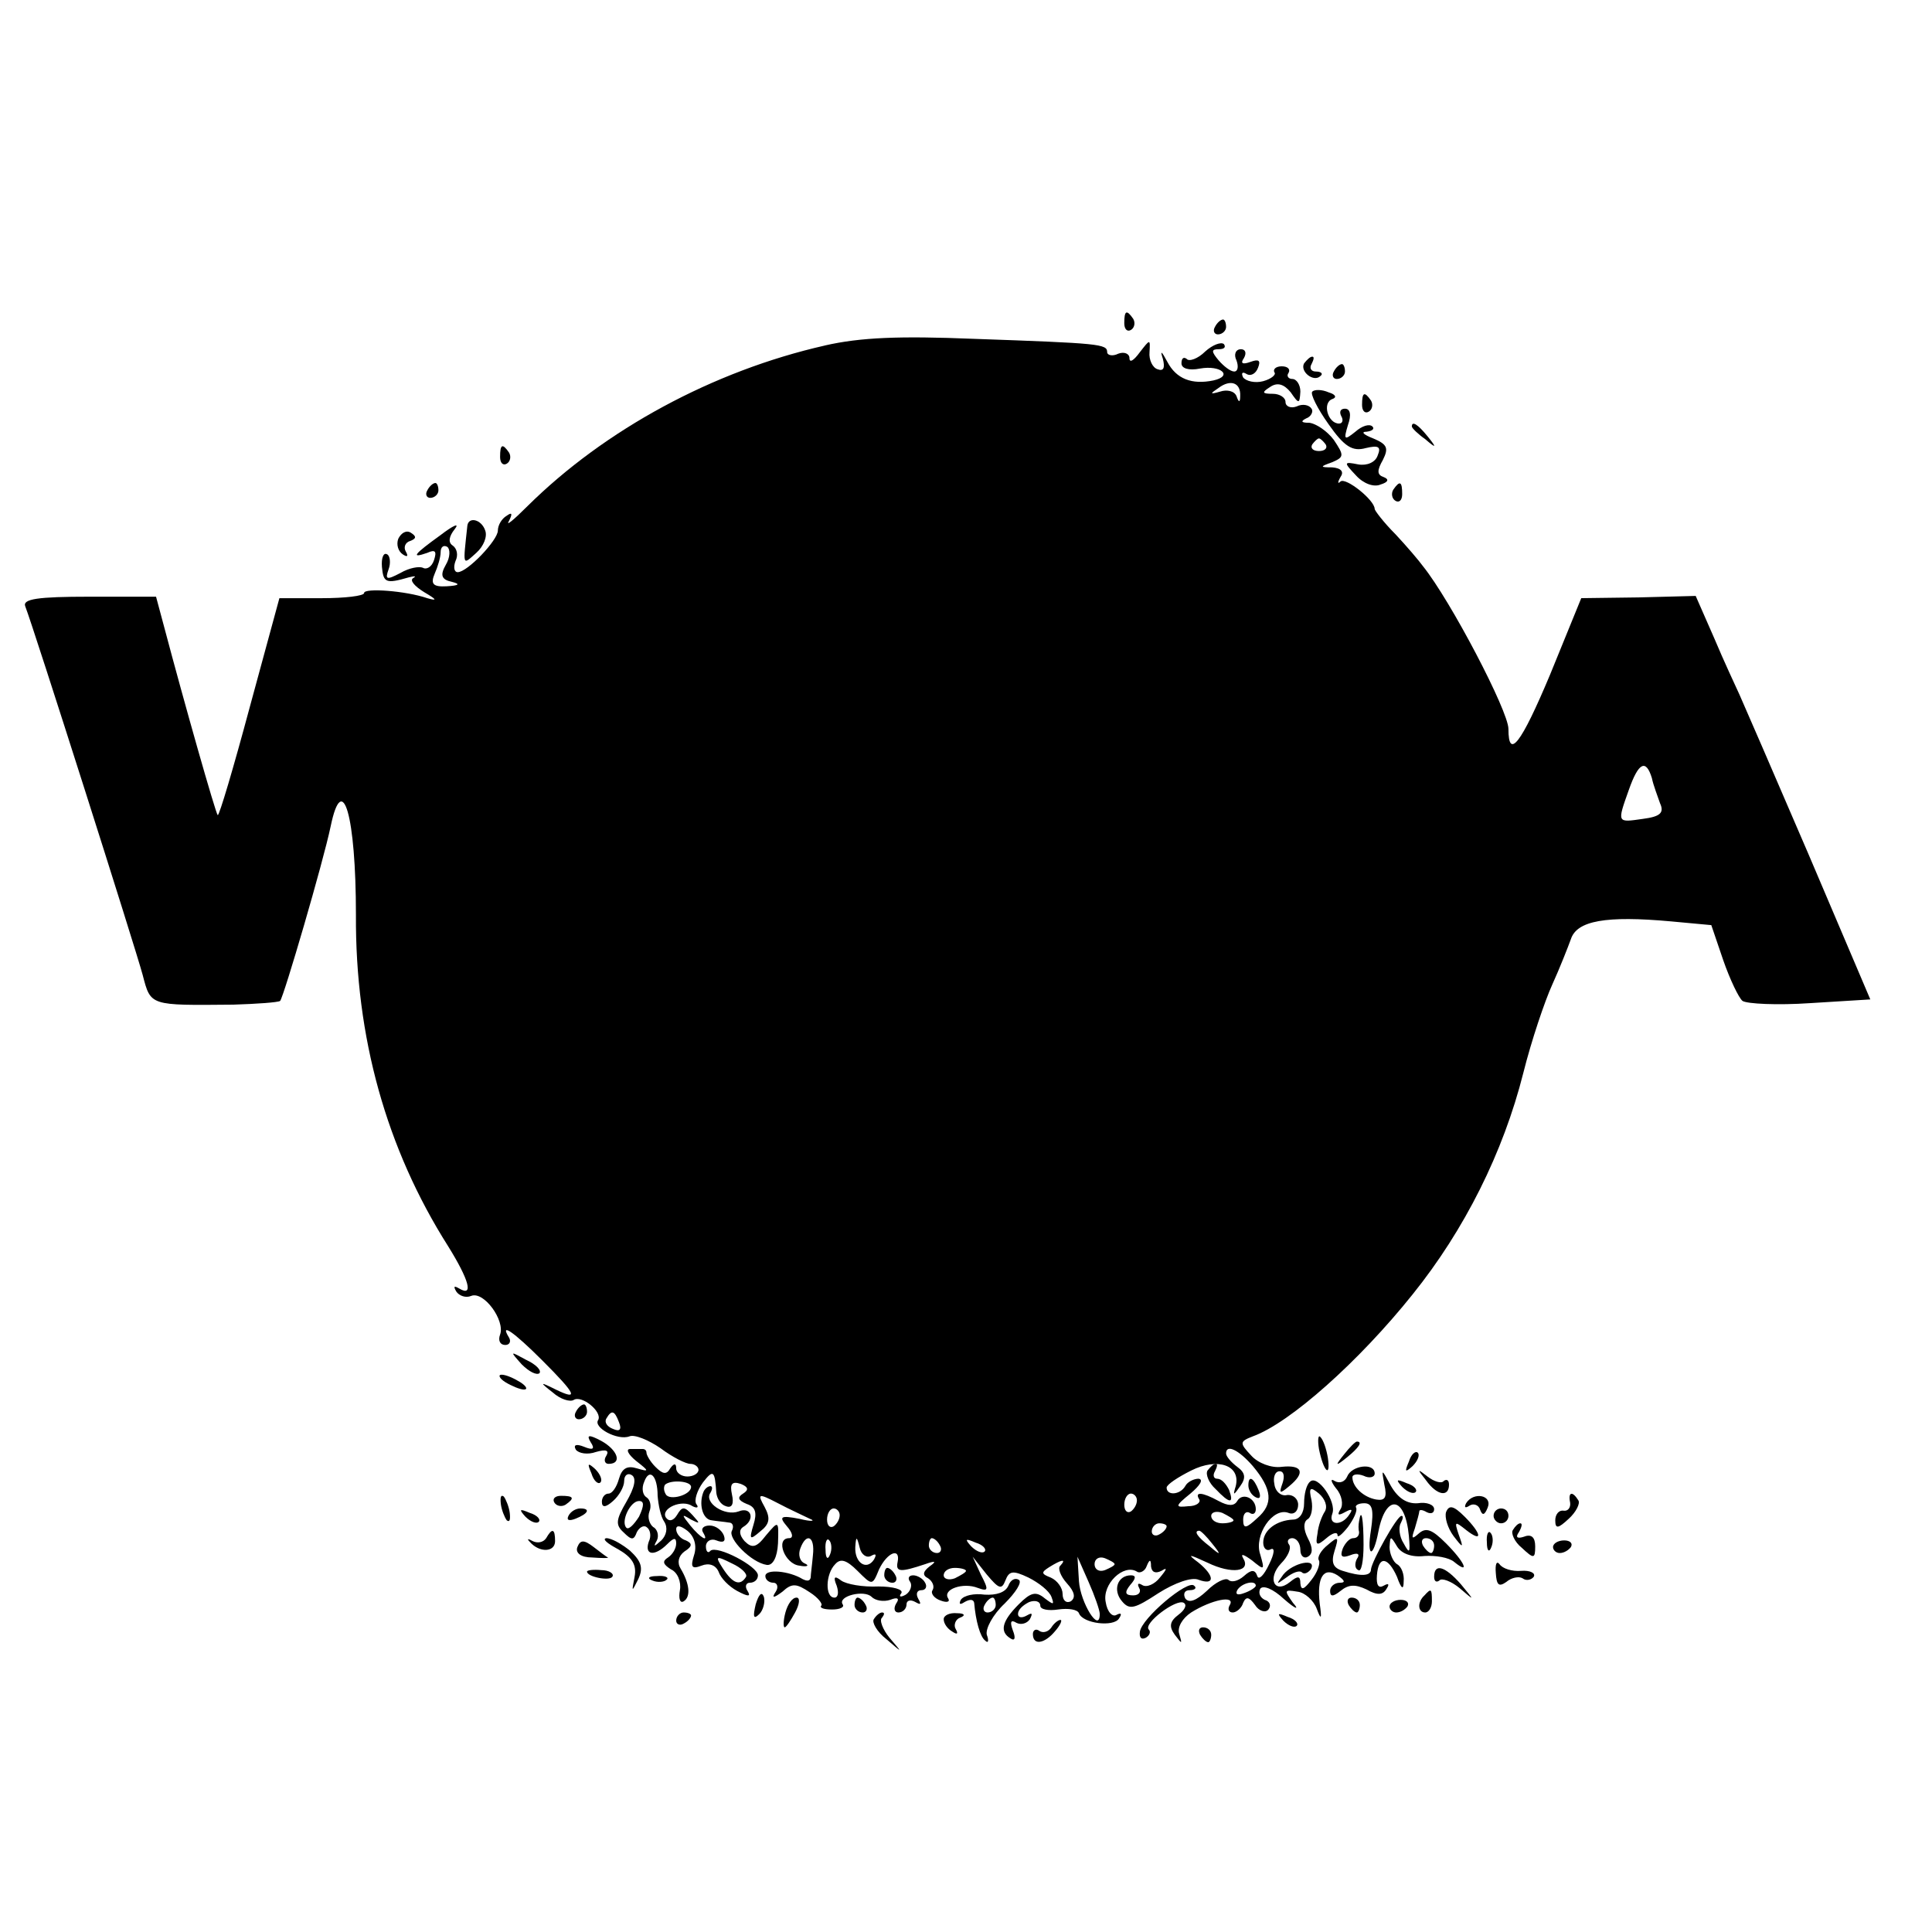 <?xml version="1.0" standalone="no"?>
<!DOCTYPE svg PUBLIC "-//W3C//DTD SVG 20010904//EN"
 "http://www.w3.org/TR/2001/REC-SVG-20010904/DTD/svg10.dtd">
<svg version="1.0" xmlns="http://www.w3.org/2000/svg"
 width="260pt" height="260pt" viewBox="0 0 260 260"
 preserveAspectRatio="xMidYMid meet">
<g transform="translate(0,260) scale(0.1,-0.1)"
fill="#000000" stroke="none">
<path d="M1513 2165 c0 -8 4 -12 9 -9 5 3 6 10 3 15 -9 13 -12 11 -12 -6z"/>
<path d="M1635 2160 c-3 -5 -1 -10 4 -10 6 0 11 5 11 10 0 6 -2 10 -4 10 -3 0
-8 -4 -11 -10z"/>
<path d="M1110 2135 c-150 -34 -296 -113 -400 -216 -19 -19 -30 -28 -25 -20 5
10 4 12 -3 7 -7 -4 -12 -13 -12 -20 0 -13 -41 -56 -54 -56 -5 0 -6 7 -3 15 4
8 2 17 -4 21 -6 4 -5 12 3 22 7 9 -2 5 -19 -8 -36 -26 -41 -32 -18 -24 11 5
13 2 9 -10 -3 -9 -10 -13 -15 -10 -5 2 -18 0 -30 -7 -19 -10 -21 -9 -16 5 3 8
2 18 -2 20 -5 3 -8 -5 -7 -17 2 -21 5 -23 36 -14 8 2 11 2 6 -1 -5 -3 2 -11
15 -19 17 -10 18 -12 4 -8 -29 10 -85 14 -85 7 0 -4 -26 -7 -57 -7 l-57 0 -40
-147 c-22 -82 -41 -146 -43 -145 -3 3 -45 151 -72 253 l-11 41 -90 0 c-69 0
-90 -3 -86 -13 11 -28 149 -462 158 -496 11 -42 9 -41 122 -40 32 1 60 3 63 5
5 6 58 187 68 235 16 77 34 14 34 -119 -1 -165 41 -315 124 -446 28 -45 35
-69 15 -57 -7 4 -8 3 -4 -4 4 -6 13 -9 20 -6 17 7 46 -33 39 -52 -3 -8 0 -14
7 -14 6 0 8 5 5 10 -13 21 6 8 45 -31 46 -46 49 -54 18 -39 -22 11 -22 10 -4
-4 10 -9 23 -13 28 -10 11 7 39 -16 33 -27 -7 -10 26 -28 42 -22 7 3 26 -5 42
-16 16 -12 34 -21 40 -21 6 0 11 -4 11 -8 0 -5 -7 -9 -15 -9 -8 0 -15 5 -15
11 0 7 -3 7 -8 0 -5 -9 -10 -8 -20 2 -7 7 -12 16 -12 19 0 3 -2 5 -5 5 -3 0
-10 0 -17 0 -6 0 -3 -7 8 -16 18 -14 18 -15 1 -10 -13 4 -20 0 -24 -14 -3 -11
-9 -20 -14 -20 -5 0 -9 -5 -9 -11 0 -8 5 -8 15 1 8 7 15 19 15 27 0 8 5 11 10
8 7 -4 4 -17 -7 -36 -14 -24 -15 -31 -4 -41 11 -11 14 -11 18 0 3 6 9 10 13 7
5 -3 7 -12 3 -20 -6 -18 8 -20 25 -3 9 9 12 9 12 1 0 -7 -5 -15 -11 -19 -8 -5
-7 -9 4 -16 9 -4 14 -17 12 -28 -2 -11 0 -18 5 -15 10 6 8 24 -4 44 -5 8 -3
17 5 23 11 7 11 11 2 15 -7 2 -13 9 -13 15 0 6 6 5 15 -2 10 -8 13 -21 9 -33
-5 -16 -3 -19 10 -14 10 4 19 1 23 -8 3 -9 14 -20 25 -26 15 -8 19 -8 14 0 -4
6 -2 11 3 11 6 0 11 4 11 10 0 12 -55 41 -64 33 -3 -4 -6 -1 -6 6 0 7 7 11 14
8 10 -4 13 -1 10 7 -3 7 -11 13 -19 13 -8 0 -12 -4 -9 -9 9 -15 -3 -8 -17 9
-12 15 -12 16 1 8 12 -6 13 -6 2 6 -11 12 -14 12 -21 0 -5 -8 -11 -9 -15 -3
-7 12 22 25 36 15 6 -3 9 -2 5 3 -3 5 1 18 9 29 14 18 16 16 18 -14 1 -8 6
-16 13 -18 8 -3 11 3 8 16 -3 14 0 18 12 14 10 -4 11 -8 3 -13 -8 -5 -7 -9 5
-14 12 -4 14 -12 9 -28 -6 -20 -5 -21 9 -9 13 10 14 18 6 33 -10 18 -9 19 18
5 15 -8 35 -17 43 -21 8 -3 2 -4 -14 0 -26 5 -28 3 -17 -10 8 -9 9 -16 3 -16
-19 0 -6 -35 14 -37 10 -2 14 0 7 3 -7 3 -9 12 -6 20 8 22 20 17 17 -9 -1 -12
-3 -26 -3 -30 -1 -5 -5 -5 -11 -2 -18 11 -50 14 -50 4 0 -5 5 -9 11 -9 5 0 7
-6 3 -12 -6 -9 -3 -9 9 0 13 12 19 11 37 -1 11 -7 18 -16 15 -18 -2 -3 4 -5
15 -5 10 0 17 3 14 7 -7 11 29 20 39 10 5 -5 16 -7 25 -4 10 4 13 2 8 -5 -4
-7 -2 -12 3 -12 6 0 11 5 11 11 0 5 5 7 12 3 7 -4 8 -3 4 4 -4 7 -2 12 4 12 6
0 8 5 5 10 -3 6 -11 10 -16 10 -6 0 -8 -4 -4 -9 3 -5 0 -13 -6 -17 -7 -4 -10
-3 -6 2 3 5 -11 9 -31 9 -21 -1 -43 3 -50 8 -9 7 -11 5 -6 -7 3 -9 2 -16 -3
-16 -13 0 -12 32 1 45 7 8 15 6 30 -9 20 -20 20 -20 29 2 11 23 29 30 25 10
-3 -14 4 -14 37 -3 14 5 16 4 6 -3 -9 -7 -10 -12 -2 -16 6 -4 9 -11 6 -16 -3
-4 2 -11 11 -14 8 -3 13 -2 10 3 -8 12 20 22 40 14 14 -5 15 -3 4 18 l-11 24
19 -24 c16 -19 20 -21 25 -8 5 13 10 14 31 4 14 -7 28 -18 31 -26 4 -11 3 -11
-9 -2 -12 10 -19 8 -35 -8 -23 -23 -26 -37 -11 -46 6 -4 7 1 3 11 -4 11 -3 15
5 10 6 -3 14 -1 18 5 4 8 3 9 -4 5 -7 -4 -12 -3 -12 2 0 6 7 12 15 16 8 3 15
1 15 -5 0 -5 11 -7 24 -5 14 2 26 0 28 -5 5 -14 47 -19 54 -7 4 6 3 8 -3 5 -6
-4 -13 4 -15 17 -5 24 24 52 42 41 4 -3 11 1 13 7 4 10 6 10 6 0 1 -8 6 -10
14 -6 8 5 8 3 -2 -9 -7 -9 -18 -14 -24 -10 -5 3 -7 2 -4 -4 3 -5 0 -10 -8 -10
-11 0 -12 4 -4 14 8 9 8 13 1 13 -18 0 -25 -20 -12 -35 10 -12 17 -10 49 11
22 14 45 22 54 18 22 -8 22 5 0 23 -16 12 -14 12 12 0 33 -16 59 -12 48 6 -4
7 1 5 12 -3 17 -14 17 -13 11 8 -9 26 17 64 38 56 7 -3 13 2 13 11 0 8 -7 14
-15 13 -8 -2 -16 5 -17 15 -2 9 1 17 7 17 6 0 7 -7 4 -16 -5 -14 -4 -15 9 -4
22 18 18 29 -10 26 -14 -2 -32 5 -41 15 -16 17 -16 19 2 26 50 18 143 101 215
191 70 87 122 191 149 298 11 44 29 97 39 119 10 22 21 50 25 61 8 25 47 32
135 24 l54 -5 16 -47 c9 -26 21 -51 26 -55 6 -4 47 -6 91 -3 l81 5 -83 195
c-46 107 -88 204 -93 215 -5 11 -21 45 -34 76 l-25 57 -77 -2 -77 -1 -42 -103
c-39 -93 -56 -115 -56 -73 0 24 -78 173 -115 219 -5 7 -22 27 -37 43 -16 16
-28 32 -28 34 0 12 -39 43 -46 37 -4 -4 -4 -1 0 6 5 7 1 12 -11 13 -17 0 -17
1 0 7 16 7 16 9 2 30 -9 12 -24 22 -33 23 -11 0 -12 2 -4 6 6 2 10 9 7 13 -3
5 -12 7 -20 3 -8 -3 -15 0 -15 6 0 6 -8 11 -17 11 -15 0 -15 2 -4 9 10 7 19 4
28 -7 11 -16 12 -16 13 1 0 9 -5 17 -11 17 -5 0 -8 4 -5 8 3 5 -1 9 -9 9 -8 0
-12 -4 -10 -8 3 -3 -4 -9 -15 -12 -11 -3 -23 0 -27 5 -3 6 -1 8 4 5 6 -4 13 0
16 8 4 10 1 12 -10 8 -11 -4 -14 -2 -9 5 4 7 2 12 -4 12 -7 0 -10 -7 -6 -15 3
-8 2 -15 -3 -15 -5 0 -14 7 -21 15 -10 12 -10 15 0 15 8 0 10 3 7 7 -4 3 -15
-1 -25 -10 -10 -10 -22 -14 -25 -10 -4 3 -7 1 -7 -6 0 -7 10 -10 25 -7 28 5
45 -10 18 -16 -29 -6 -50 2 -62 25 -8 15 -10 16 -6 4 3 -12 1 -17 -7 -14 -7 2
-12 13 -11 23 1 18 1 18 -13 0 -8 -11 -14 -15 -14 -8 0 6 -7 9 -15 6 -8 -4
-15 -2 -15 2 0 11 -9 12 -180 18 -99 4 -152 2 -200 -9z m559 -68 c0 -9 -2 -9
-5 0 -3 7 -13 9 -22 6 -14 -4 -14 -3 -2 5 16 12 30 7 29 -11z m115 -65 c3 -5
-1 -9 -9 -9 -8 0 -12 4 -9 9 3 4 7 8 9 8 2 0 6 -4 9 -8z m-1184 -162 c-8 -14
-6 -20 8 -23 12 -3 10 -5 -7 -6 -18 -1 -22 3 -16 17 4 9 8 22 8 29 0 7 4 10 9
7 4 -3 4 -14 -2 -24z m1623 -287 c2 -10 8 -25 11 -34 6 -13 0 -18 -23 -21 -35
-5 -35 -6 -19 39 13 37 23 42 31 16z m-1390 -867 c4 -10 1 -13 -8 -9 -8 3 -12
9 -9 14 7 12 11 11 17 -5z m853 -59 c26 -31 28 -51 6 -70 -15 -14 -19 -15 -19
-2 0 8 4 12 9 9 4 -3 8 -1 8 5 0 15 -18 23 -25 11 -4 -7 -12 -7 -25 0 -22 12
-33 13 -26 2 2 -4 -4 -9 -15 -9 -18 -2 -18 0 3 17 13 11 18 19 11 20 -6 0 -15
-4 -18 -10 -7 -12 -25 -13 -25 -2 0 4 15 14 33 23 36 18 67 7 60 -21 -4 -13
-3 -13 6 0 8 11 7 18 -4 26 -8 6 -15 14 -15 18 0 13 17 5 36 -17z m-801 -40
c1 -12 4 -28 9 -35 5 -8 3 -18 -4 -25 -10 -9 -11 -9 -6 0 3 6 1 15 -5 18 -5 4
-8 13 -5 21 3 7 1 16 -4 19 -5 3 -7 12 -3 21 7 19 18 8 18 -19z m45 12 c0 -11
-29 -19 -34 -10 -3 5 -3 10 -1 13 8 7 35 5 35 -3z m600 -18 c0 -6 -4 -12 -8
-15 -5 -3 -9 1 -9 9 0 8 4 15 9 15 4 0 8 -4 8 -9z m-670 -22 c-7 -11 -14 -18
-17 -15 -8 8 5 36 17 36 7 0 7 -6 0 -21z m270 2 c0 -6 -4 -12 -8 -15 -5 -3 -9
1 -9 9 0 8 4 15 9 15 4 0 8 -4 8 -9z m530 -7 c0 -2 -7 -4 -15 -4 -8 0 -15 4
-15 10 0 5 7 7 15 4 8 -4 15 -8 15 -10z m-90 -8 c0 -3 -4 -8 -10 -11 -5 -3
-10 -1 -10 4 0 6 5 11 10 11 6 0 10 -2 10 -4z m61 -23 c13 -16 12 -17 -3 -4
-17 13 -22 21 -14 21 2 0 10 -8 17 -17z m-514 -15 c-3 -8 -6 -5 -6 6 -1 11 2
17 5 13 3 -3 4 -12 1 -19z m55 -2 c7 4 8 2 4 -5 -10 -15 -26 -4 -25 17 1 15 2
15 6 -1 2 -9 9 -14 15 -11z m93 14 c3 -5 1 -10 -4 -10 -6 0 -11 5 -11 10 0 6
2 10 4 10 3 0 8 -4 11 -10z m60 -8 c-3 -3 -11 0 -18 7 -9 10 -8 11 6 5 10 -3
15 -9 12 -12z m-321 -34 c-8 -13 -18 -9 -31 11 -11 17 -10 18 12 7 13 -6 21
-14 19 -18z m496 17 c0 -2 -6 -5 -13 -8 -8 -3 -14 1 -14 8 0 7 6 11 14 8 7 -3
13 -6 13 -8z m-73 -2 c-4 -3 0 -14 9 -24 10 -11 12 -19 5 -24 -6 -3 -11 1 -11
10 0 8 -7 18 -16 22 -13 5 -13 7 -2 14 16 10 24 12 15 2z m53 -65 c0 -27 -26
15 -28 44 l-2 33 15 -34 c8 -18 15 -38 15 -43z m-180 58 c0 -2 -7 -6 -15 -10
-8 -3 -15 -1 -15 4 0 6 7 10 15 10 8 0 15 -2 15 -4z"/>
<path d="M1625 621 c-3 -5 2 -17 11 -25 19 -20 25 -20 18 -1 -4 8 -10 15 -16
15 -5 0 -6 5 -3 10 3 6 4 10 1 10 -3 0 -7 -4 -11 -9z"/>
<path d="M1680 601 c0 -6 4 -13 10 -16 6 -3 7 1 4 9 -7 18 -14 21 -14 7z"/>
<path d="M1755 2111 c-6 -11 13 -26 22 -17 4 3 1 6 -6 6 -7 0 -9 5 -6 10 3 6
4 10 1 10 -3 0 -7 -4 -11 -9z"/>
<path d="M1795 2100 c-3 -5 -1 -10 4 -10 6 0 11 5 11 10 0 6 -2 10 -4 10 -3 0
-8 -4 -11 -10z"/>
<path d="M1766 2073 c-3 -3 7 -23 22 -44 21 -30 32 -37 50 -32 17 4 21 2 16
-10 -3 -9 -14 -14 -26 -12 -20 4 -20 3 -3 -15 10 -11 24 -16 33 -12 10 3 12 7
4 10 -9 3 -9 9 -1 23 8 16 6 21 -13 29 -13 5 -17 9 -9 9 8 1 11 4 8 7 -4 4
-14 1 -23 -7 -15 -12 -16 -11 -10 9 5 14 3 22 -4 22 -6 0 -8 -4 -5 -10 3 -5 2
-10 -3 -10 -15 0 -23 28 -9 33 6 2 5 6 -5 9 -9 4 -19 4 -22 1z"/>
<path d="M1833 2055 c0 -8 4 -12 9 -9 5 3 6 10 3 15 -9 13 -12 11 -12 -6z"/>
<path d="M1900 2026 c0 -2 8 -10 18 -17 15 -13 16 -12 3 4 -13 16 -21 21 -21
13z"/>
<path d="M673 1985 c0 -8 4 -12 9 -9 5 3 6 10 3 15 -9 13 -12 11 -12 -6z"/>
<path d="M575 1940 c-3 -5 -1 -10 4 -10 6 0 11 5 11 10 0 6 -2 10 -4 10 -3 0
-8 -4 -11 -10z"/>
<path d="M1875 1941 c-3 -5 -2 -12 3 -15 5 -3 9 1 9 9 0 17 -3 19 -12 6z"/>
<path d="M629 1893 c-6 -56 -7 -54 12 -37 10 9 15 22 12 30 -5 15 -22 19 -24
7z"/>
<path d="M536 1875 c-3 -8 0 -17 6 -21 6 -4 8 -3 4 4 -3 5 -1 12 6 14 8 3 9 6
1 11 -6 4 -13 0 -17 -8z"/>
<path d="M702 764 c10 -10 20 -15 24 -12 3 4 -5 12 -18 18 -22 12 -22 12 -6
-6z"/>
<path d="M680 740 c8 -5 20 -10 25 -10 6 0 3 5 -5 10 -8 5 -19 10 -25 10 -5 0
-3 -5 5 -10z"/>
<path d="M775 700 c-3 -5 -1 -10 4 -10 6 0 11 5 11 10 0 6 -2 10 -4 10 -3 0
-8 -4 -11 -10z"/>
<path d="M795 659 c6 -9 3 -11 -9 -6 -10 4 -15 3 -11 -4 4 -5 16 -7 27 -3 14
4 18 2 14 -5 -4 -6 -2 -11 3 -11 19 0 12 19 -10 31 -17 9 -20 8 -14 -2z"/>
<path d="M1775 650 c6 -30 16 -40 12 -12 -2 12 -6 24 -10 28 -3 4 -4 -4 -2
-16z"/>
<path d="M1809 643 c-13 -16 -12 -17 4 -4 16 13 21 21 13 21 -2 0 -10 -8 -17
-17z"/>
<path d="M1896 633 c-6 -14 -5 -15 5 -6 7 7 10 15 7 18 -3 3 -9 -2 -12 -12z"/>
<path d="M796 617 c3 -10 9 -15 12 -12 3 3 0 11 -7 18 -10 9 -11 8 -5 -6z"/>
<path d="M1813 613 c-3 -7 -10 -10 -17 -6 -6 4 -5 -1 2 -10 8 -9 10 -22 6 -28
-5 -8 -3 -9 6 -4 9 5 11 4 6 -3 -10 -16 -29 -15 -23 1 6 16 -20 53 -30 43 -5
-4 -8 -17 -8 -29 0 -13 -6 -22 -15 -22 -22 -1 -40 -14 -40 -31 0 -8 5 -12 10
-9 6 3 5 -6 -2 -20 -7 -15 -14 -22 -16 -16 -3 9 -8 9 -18 0 -8 -7 -17 -9 -21
-5 -4 3 -17 -3 -29 -15 -14 -13 -24 -17 -29 -10 -3 6 -1 11 6 11 7 0 10 3 6 6
-8 9 -71 -44 -73 -62 -1 -8 2 -11 8 -8 5 3 7 8 4 11 -8 8 37 42 47 36 5 -3 1
-10 -7 -16 -12 -9 -13 -16 -5 -27 10 -13 10 -13 6 1 -3 9 4 21 16 29 27 17 60
24 52 10 -3 -5 -2 -10 4 -10 5 0 12 6 14 13 4 9 8 8 16 -3 5 -8 14 -11 18 -6
4 5 2 11 -5 13 -6 3 -9 9 -6 15 4 5 17 0 32 -14 16 -14 21 -15 12 -5 -12 17
-12 18 6 15 10 -1 22 -12 26 -23 6 -16 7 -14 4 7 -4 35 5 50 24 38 10 -7 11
-10 3 -10 -7 0 -13 -5 -13 -11 0 -8 4 -8 14 0 11 9 20 9 35 2 14 -8 22 -8 27
1 4 6 3 8 -4 4 -7 -4 -10 1 -9 14 2 27 15 25 27 -2 6 -17 9 -18 9 -6 1 9 -3
20 -9 23 -5 3 -10 14 -10 23 1 15 1 16 10 1 6 -10 20 -15 37 -13 15 1 33 -2
40 -8 22 -18 14 0 -11 25 -19 19 -27 22 -37 13 -9 -8 -10 -7 -5 7 3 10 6 21 6
23 0 3 5 2 10 -1 6 -3 10 -1 10 4 0 6 -10 10 -22 8 -14 -1 -26 6 -36 23 -13
24 -13 24 -9 2 4 -17 1 -22 -11 -20 -17 3 -32 17 -32 30 0 4 7 5 15 2 8 -4 15
-2 15 3 0 15 -31 11 -37 -4z m-30 -47 c-4 -6 -9 -19 -10 -30 -3 -16 -1 -17 12
-6 8 7 15 9 15 4 0 -4 6 1 14 11 8 11 13 22 11 26 -2 3 3 6 11 6 11 0 13 -9 9
-36 -6 -37 3 -39 10 -2 10 51 36 48 41 -6 2 -23 1 -25 -7 -10 -6 9 -7 22 -4
27 3 6 4 10 1 10 -6 0 -40 -61 -41 -72 0 -9 -13 -10 -38 -2 -13 4 -16 11 -11
27 6 19 5 20 -9 8 -9 -7 -15 -17 -12 -21 2 -4 -2 -16 -10 -26 -10 -13 -14 -15
-15 -5 0 10 -3 11 -14 2 -21 -17 -31 5 -12 25 9 9 14 20 11 25 -4 5 -1 9 4 9
6 0 11 -7 11 -16 0 -8 5 -12 10 -9 7 4 7 12 0 25 -6 12 -6 21 -1 25 6 3 8 15
6 26 -4 17 -2 19 10 9 8 -7 12 -17 8 -24z m147 -46 c0 -5 -2 -10 -4 -10 -3 0
-8 5 -11 10 -3 6 -1 10 4 10 6 0 11 -4 11 -10z m-240 -54 c0 -2 -7 -7 -16 -10
-8 -3 -12 -2 -9 4 6 10 25 14 25 6z"/>
<path d="M1829 553 c-1 -5 -1 -11 0 -15 0 -5 -3 -8 -8 -8 -5 0 -11 -7 -14 -14
-4 -11 -1 -13 10 -9 10 4 14 2 9 -5 -3 -6 -3 -13 2 -15 4 -3 7 12 7 34 0 35
-3 51 -6 32z"/>
<path d="M1727 481 c-10 -14 -10 -14 4 -4 9 7 18 10 21 7 3 -3 8 -1 12 4 9 16
-24 9 -37 -7z"/>
<path d="M1919 608 c15 -21 31 -23 31 -6 0 6 -3 8 -7 5 -3 -4 -13 -1 -22 6
-14 11 -14 10 -2 -5z"/>
<path d="M1887 599 c7 -7 15 -10 18 -7 3 3 -2 9 -12 12 -14 6 -15 5 -6 -5z"/>
<path d="M947 593 c-7 -16 -2 -38 11 -39 6 -1 17 -2 23 -3 5 0 7 -5 4 -11 -6
-10 26 -43 47 -46 8 -1 14 10 15 29 1 31 1 31 -16 11 -13 -17 -19 -18 -29 -8
-7 8 -8 15 -2 19 17 10 11 28 -6 21 -19 -7 -47 12 -38 25 3 5 3 9 0 9 -3 0 -7
-3 -9 -7z"/>
<path d="M674 576 c1 -8 5 -18 8 -22 4 -3 5 1 4 10 -1 8 -5 18 -8 22 -4 3 -5
-1 -4 -10z"/>
<path d="M746 578 c3 -5 10 -6 15 -3 13 9 11 12 -6 12 -8 0 -12 -4 -9 -9z"/>
<path d="M1973 577 c-3 -6 -1 -7 5 -3 5 3 12 1 14 -6 3 -8 6 -7 10 3 7 17 -19
22 -29 6z"/>
<path d="M2113 578 c1 -7 -3 -12 -9 -11 -6 1 -11 -5 -11 -13 0 -12 4 -11 18 2
10 9 16 21 13 25 -8 13 -14 11 -11 -3z"/>
<path d="M1946 565 c-2 -7 2 -21 10 -32 13 -17 14 -17 7 2 -6 18 -5 18 10 6
23 -18 21 -5 -2 18 -15 15 -21 16 -25 6z"/>
<path d="M707 559 c7 -7 15 -10 18 -7 3 3 -2 9 -12 12 -14 6 -15 5 -6 -5z"/>
<path d="M765 560 c-3 -6 1 -7 9 -4 18 7 21 14 7 14 -6 0 -13 -4 -16 -10z"/>
<path d="M2010 560 c0 -5 5 -10 10 -10 6 0 10 5 10 10 0 6 -4 10 -10 10 -5 0
-10 -4 -10 -10z"/>
<path d="M2036 541 c-3 -4 2 -16 12 -24 16 -15 18 -15 18 2 0 12 -5 17 -15 13
-9 -3 -12 -1 -7 6 4 7 5 12 2 12 -3 0 -7 -4 -10 -9z"/>
<path d="M735 530 c-4 -6 -12 -7 -18 -4 -7 4 -8 3 -4 -1 13 -15 34 -14 34 1 0
17 -4 18 -12 4z"/>
<path d="M2001 524 c0 -11 3 -14 6 -6 3 7 2 16 -1 19 -3 4 -6 -2 -5 -13z"/>
<path d="M777 518 c-3 -8 5 -14 20 -14 13 -1 23 -1 21 0 -2 1 -10 7 -19 14
-13 10 -18 10 -22 0z"/>
<path d="M832 515 c19 -11 25 -21 22 -37 -4 -21 -4 -21 5 -3 7 15 4 24 -11 38
-11 9 -25 17 -32 17 -6 -1 1 -7 16 -15z"/>
<path d="M2090 518 c0 -4 4 -8 9 -8 6 0 12 4 15 8 3 5 -1 9 -9 9 -8 0 -15 -4
-15 -9z"/>
<path d="M2013 483 c1 -16 4 -19 14 -12 7 6 17 8 22 5 5 -4 12 -2 15 2 3 5 -5
9 -17 8 -12 -1 -25 3 -29 9 -4 5 -6 0 -5 -12z"/>
<path d="M790 485 c0 -7 30 -13 34 -7 3 4 -4 9 -15 9 -10 1 -19 0 -19 -2z"/>
<path d="M1190 480 c0 -5 5 -10 11 -10 5 0 7 5 4 10 -3 6 -8 10 -11 10 -2 0
-4 -4 -4 -10z"/>
<path d="M1930 478 c0 -6 3 -8 7 -5 3 4 16 -1 27 -10 21 -18 21 -18 2 5 -21
24 -36 29 -36 10z"/>
<path d="M878 473 c7 -3 16 -2 19 1 4 3 -2 6 -13 5 -11 0 -14 -3 -6 -6z"/>
<path d="M1357 466 c-4 -9 -16 -13 -32 -12 -14 2 -28 -1 -32 -7 -3 -6 -1 -7 5
-3 7 4 12 4 13 -1 2 -24 8 -46 15 -51 4 -4 5 0 2 8 -2 8 8 27 24 42 15 15 24
29 19 32 -5 3 -11 0 -14 -8z m-17 -26 c0 -5 -5 -10 -11 -10 -5 0 -7 5 -4 10 3
6 8 10 11 10 2 0 4 -4 4 -10z"/>
<path d="M1017 441 c-4 -17 -3 -21 5 -13 5 5 8 16 6 23 -3 8 -7 3 -11 -10z"/>
<path d="M1917 453 c-10 -9 -9 -23 1 -23 5 0 9 7 9 15 0 17 -1 18 -10 8z"/>
<path d="M1057 430 c-3 -11 -3 -20 -1 -20 2 0 8 9 14 20 6 11 7 20 2 20 -6 0
-12 -9 -15 -20z"/>
<path d="M1150 440 c0 -5 5 -10 11 -10 5 0 7 5 4 10 -3 6 -8 10 -11 10 -2 0
-4 -4 -4 -10z"/>
<path d="M1815 440 c3 -5 8 -10 11 -10 2 0 4 5 4 10 0 6 -5 10 -11 10 -5 0 -7
-4 -4 -10z"/>
<path d="M1870 438 c0 -4 4 -8 9 -8 6 0 12 4 15 8 3 5 -1 9 -9 9 -8 0 -15 -4
-15 -9z"/>
<path d="M910 419 c0 -5 5 -7 10 -4 6 3 10 8 10 11 0 2 -4 4 -10 4 -5 0 -10
-5 -10 -11z"/>
<path d="M1176 421 c-3 -4 4 -17 17 -27 22 -19 22 -19 4 2 -9 11 -14 24 -10
27 3 4 4 7 0 7 -3 0 -8 -4 -11 -9z"/>
<path d="M1270 421 c0 -6 5 -13 12 -17 6 -4 8 -3 4 4 -3 5 0 13 6 15 8 3 6 6
-4 6 -10 1 -18 -3 -18 -8z"/>
<path d="M1727 419 c7 -7 15 -10 18 -7 3 3 -2 9 -12 12 -14 6 -15 5 -6 -5z"/>
<path d="M1415 410 c-4 -6 -11 -8 -16 -5 -5 4 -9 1 -9 -4 0 -16 16 -13 30 4 7
8 10 15 7 15 -3 0 -9 -5 -12 -10z"/>
<path d="M1615 400 c3 -5 8 -10 11 -10 2 0 4 5 4 10 0 6 -5 10 -11 10 -5 0 -7
-4 -4 -10z"/>
</g>
</svg>
